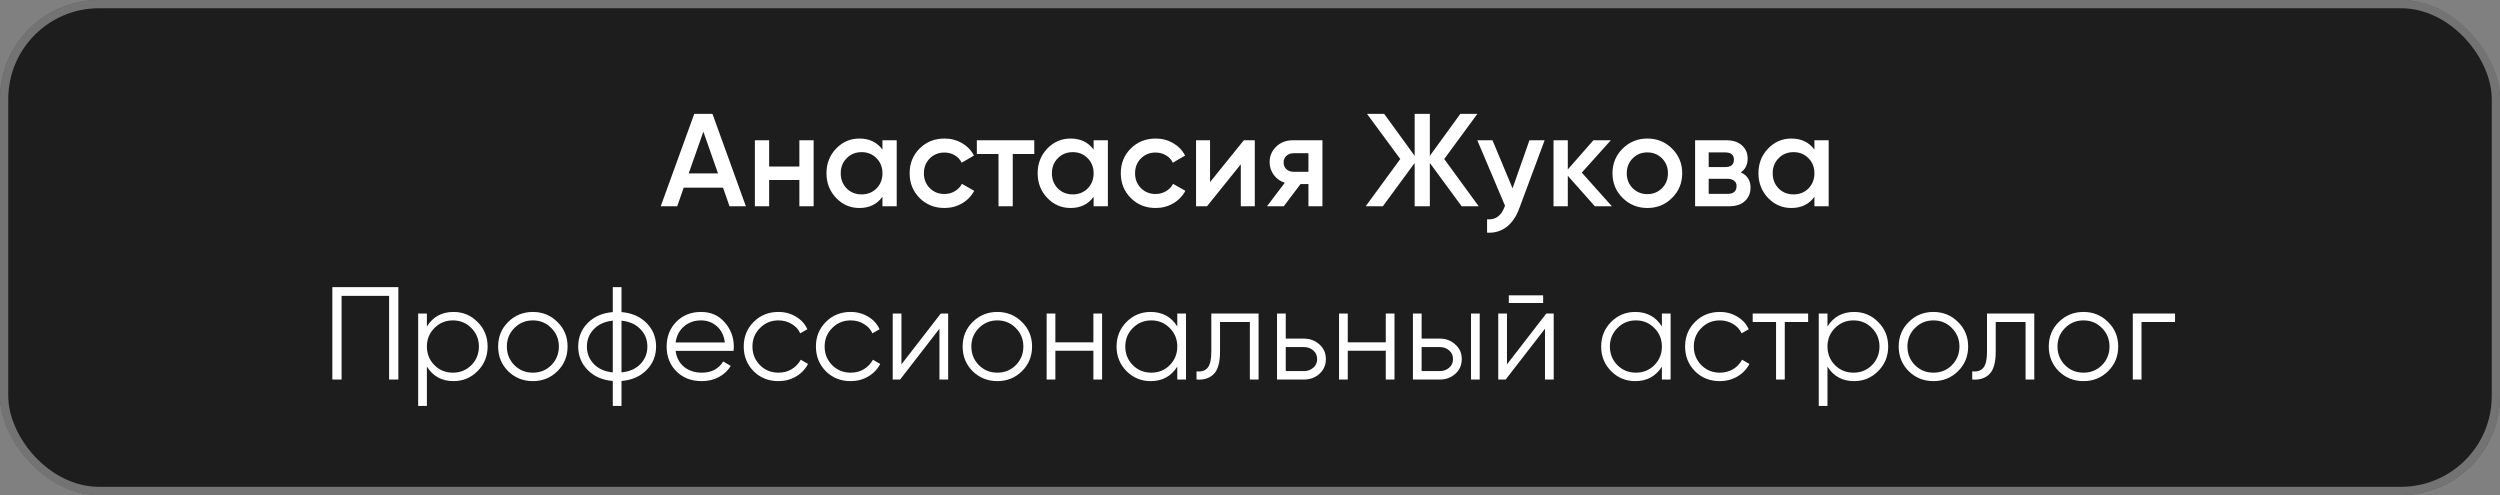 <?xml version="1.0" encoding="UTF-8"?> <svg xmlns="http://www.w3.org/2000/svg" width="303" height="60" viewBox="0 0 303 60" fill="none"><rect x="0" y="0" width="303" height="60" fill="#808080" stroke="none"/> <rect width="303" height="60" rx="12" fill="black" fill-opacity="0.77"></rect> <path d="M88.416 25L87.632 22.744H82.864L82.08 25H80.08L84.144 13.8H86.352L90.4 25H88.416ZM83.472 21.016H87.024L85.248 15.96L83.472 21.016ZM96.884 17H98.612V25H96.884V21.816H93.22V25H91.492V17H93.22V20.184H96.884V17ZM106.953 17H108.681V25H106.953V23.848C106.303 24.755 105.369 25.208 104.153 25.208C103.055 25.208 102.116 24.803 101.337 23.992C100.559 23.171 100.169 22.173 100.169 21C100.169 19.816 100.559 18.819 101.337 18.008C102.116 17.197 103.055 16.792 104.153 16.792C105.369 16.792 106.303 17.24 106.953 18.136V17ZM102.617 22.84C103.097 23.32 103.7 23.56 104.425 23.56C105.151 23.56 105.753 23.32 106.233 22.84C106.713 22.349 106.953 21.736 106.953 21C106.953 20.264 106.713 19.656 106.233 19.176C105.753 18.685 105.151 18.44 104.425 18.44C103.7 18.44 103.097 18.685 102.617 19.176C102.137 19.656 101.897 20.264 101.897 21C101.897 21.736 102.137 22.349 102.617 22.84ZM114.472 25.208C113.266 25.208 112.258 24.803 111.448 23.992C110.648 23.181 110.248 22.184 110.248 21C110.248 19.805 110.648 18.808 111.448 18.008C112.258 17.197 113.266 16.792 114.472 16.792C115.25 16.792 115.96 16.979 116.6 17.352C117.24 17.725 117.72 18.227 118.04 18.856L116.552 19.72C116.37 19.336 116.093 19.037 115.72 18.824C115.357 18.6 114.936 18.488 114.456 18.488C113.752 18.488 113.16 18.728 112.68 19.208C112.21 19.688 111.976 20.285 111.976 21C111.976 21.715 112.21 22.312 112.68 22.792C113.16 23.272 113.752 23.512 114.456 23.512C114.925 23.512 115.346 23.4 115.72 23.176C116.104 22.952 116.392 22.653 116.584 22.28L118.072 23.128C117.73 23.768 117.24 24.275 116.6 24.648C115.96 25.021 115.25 25.208 114.472 25.208ZM125.354 17V18.664H122.746V25H121.018V18.664H118.394V17H125.354ZM132.547 17H134.275V25H132.547V23.848C131.896 24.755 130.963 25.208 129.747 25.208C128.648 25.208 127.71 24.803 126.931 23.992C126.152 23.171 125.763 22.173 125.763 21C125.763 19.816 126.152 18.819 126.931 18.008C127.71 17.197 128.648 16.792 129.747 16.792C130.963 16.792 131.896 17.24 132.547 18.136V17ZM128.211 22.84C128.691 23.32 129.294 23.56 130.019 23.56C130.744 23.56 131.347 23.32 131.827 22.84C132.307 22.349 132.547 21.736 132.547 21C132.547 20.264 132.307 19.656 131.827 19.176C131.347 18.685 130.744 18.44 130.019 18.44C129.294 18.44 128.691 18.685 128.211 19.176C127.731 19.656 127.491 20.264 127.491 21C127.491 21.736 127.731 22.349 128.211 22.84ZM140.065 25.208C138.86 25.208 137.852 24.803 137.041 23.992C136.241 23.181 135.841 22.184 135.841 21C135.841 19.805 136.241 18.808 137.041 18.008C137.852 17.197 138.86 16.792 140.065 16.792C140.844 16.792 141.553 16.979 142.193 17.352C142.833 17.725 143.313 18.227 143.633 18.856L142.145 19.72C141.964 19.336 141.687 19.037 141.313 18.824C140.951 18.6 140.529 18.488 140.049 18.488C139.345 18.488 138.753 18.728 138.273 19.208C137.804 19.688 137.569 20.285 137.569 21C137.569 21.715 137.804 22.312 138.273 22.792C138.753 23.272 139.345 23.512 140.049 23.512C140.519 23.512 140.94 23.4 141.313 23.176C141.697 22.952 141.985 22.653 142.177 22.28L143.665 23.128C143.324 23.768 142.833 24.275 142.193 24.648C141.553 25.021 140.844 25.208 140.065 25.208ZM150.753 17H152.081V25H150.385V19.912L146.289 25H144.961V17H146.657V22.072L150.753 17ZM160.278 17V25H158.582V22.312H157.622L155.59 25H153.558L155.718 22.152C155.163 21.971 154.715 21.651 154.374 21.192C154.043 20.733 153.878 20.221 153.878 19.656C153.878 18.92 154.139 18.296 154.662 17.784C155.195 17.261 155.878 17 156.71 17H160.278ZM156.806 20.824H158.582V18.568H156.806C156.454 18.568 156.161 18.669 155.926 18.872C155.691 19.075 155.574 19.352 155.574 19.704C155.574 20.045 155.691 20.317 155.926 20.52C156.161 20.723 156.454 20.824 156.806 20.824ZM179.217 25H177.153L173.297 19.752V25H171.457V19.752L167.601 25H165.521L169.713 19.272L165.681 13.8H167.761L171.457 18.888V13.8H173.297V18.888L176.993 13.8H179.057L175.041 19.272L179.217 25ZM185.369 17H187.209L184.137 25.256C183.763 26.269 183.241 27.027 182.569 27.528C181.897 28.029 181.118 28.253 180.233 28.2V26.584C180.777 26.616 181.214 26.504 181.545 26.248C181.886 26.003 182.158 25.603 182.361 25.048L182.409 24.936L179.049 17H180.889L183.321 22.824L185.369 17ZM195.361 25H193.297L190.017 21.304V25H188.289V17H190.017V20.536L193.121 17H195.233L191.713 20.92L195.361 25ZM199.659 25.208C198.486 25.208 197.488 24.803 196.667 23.992C195.846 23.181 195.435 22.184 195.435 21C195.435 19.816 195.846 18.819 196.667 18.008C197.488 17.197 198.486 16.792 199.659 16.792C200.843 16.792 201.84 17.197 202.651 18.008C203.472 18.819 203.883 19.816 203.883 21C203.883 22.184 203.472 23.181 202.651 23.992C201.84 24.803 200.843 25.208 199.659 25.208ZM197.883 22.808C198.363 23.288 198.955 23.528 199.659 23.528C200.363 23.528 200.955 23.288 201.435 22.808C201.915 22.328 202.155 21.725 202.155 21C202.155 20.275 201.915 19.672 201.435 19.192C200.955 18.712 200.363 18.472 199.659 18.472C198.955 18.472 198.363 18.712 197.883 19.192C197.403 19.672 197.163 20.275 197.163 21C197.163 21.725 197.403 22.328 197.883 22.808ZM210.982 20.888C211.771 21.251 212.166 21.864 212.166 22.728C212.166 23.4 211.936 23.949 211.478 24.376C211.03 24.792 210.384 25 209.542 25H205.446V17H209.222C210.043 17 210.678 17.208 211.126 17.624C211.584 18.029 211.814 18.557 211.814 19.208C211.814 19.965 211.536 20.525 210.982 20.888ZM209.094 18.472H207.094V20.248H209.094C209.798 20.248 210.15 19.949 210.15 19.352C210.15 18.765 209.798 18.472 209.094 18.472ZM209.382 23.496C210.107 23.496 210.47 23.181 210.47 22.552C210.47 22.275 210.374 22.061 210.182 21.912C209.99 21.752 209.723 21.672 209.382 21.672H207.094V23.496H209.382ZM219.907 17H221.635V25H219.907V23.848C219.256 24.755 218.323 25.208 217.107 25.208C216.008 25.208 215.069 24.803 214.291 23.992C213.512 23.171 213.123 22.173 213.123 21C213.123 19.816 213.512 18.819 214.291 18.008C215.069 17.197 216.008 16.792 217.107 16.792C218.323 16.792 219.256 17.24 219.907 18.136V17ZM215.571 22.84C216.051 23.32 216.653 23.56 217.379 23.56C218.104 23.56 218.707 23.32 219.187 22.84C219.667 22.349 219.907 21.736 219.907 21C219.907 20.264 219.667 19.656 219.187 19.176C218.707 18.685 218.104 18.44 217.379 18.44C216.653 18.44 216.051 18.685 215.571 19.176C215.091 19.656 214.851 20.264 214.851 21C214.851 21.736 215.091 22.349 215.571 22.84Z" fill="white"></path> <path d="M48.28 34.8V46H47.16V35.856H41.4V46H40.28V34.8H48.28ZM54.971 37.808C56.112 37.808 57.083 38.213 57.883 39.024C58.693 39.835 59.099 40.827 59.099 42C59.099 43.173 58.693 44.165 57.883 44.976C57.083 45.787 56.112 46.192 54.971 46.192C53.552 46.192 52.474 45.605 51.739 44.432V49.2H50.682V38H51.739V39.568C52.474 38.395 53.552 37.808 54.971 37.808ZM52.651 44.256C53.258 44.864 54.005 45.168 54.891 45.168C55.776 45.168 56.523 44.864 57.13 44.256C57.739 43.637 58.042 42.885 58.042 42C58.042 41.115 57.739 40.368 57.13 39.76C56.523 39.141 55.776 38.832 54.891 38.832C54.005 38.832 53.258 39.141 52.651 39.76C52.042 40.368 51.739 41.115 51.739 42C51.739 42.885 52.042 43.637 52.651 44.256ZM67.558 44.992C66.748 45.792 65.756 46.192 64.582 46.192C63.409 46.192 62.412 45.792 61.59 44.992C60.78 44.181 60.374 43.184 60.374 42C60.374 40.816 60.78 39.824 61.59 39.024C62.412 38.213 63.409 37.808 64.582 37.808C65.756 37.808 66.748 38.213 67.558 39.024C68.38 39.824 68.79 40.816 68.79 42C68.79 43.184 68.38 44.181 67.558 44.992ZM62.342 44.256C62.95 44.864 63.697 45.168 64.582 45.168C65.468 45.168 66.214 44.864 66.822 44.256C67.43 43.637 67.734 42.885 67.734 42C67.734 41.115 67.43 40.368 66.822 39.76C66.214 39.141 65.468 38.832 64.582 38.832C63.697 38.832 62.95 39.141 62.342 39.76C61.734 40.368 61.43 41.115 61.43 42C61.43 42.885 61.734 43.637 62.342 44.256ZM78.365 39.152C79.133 39.931 79.517 40.88 79.517 42C79.517 43.12 79.133 44.069 78.365 44.848C77.597 45.627 76.584 46.069 75.326 46.176V49.2H74.269V46.176C73.011 46.069 71.998 45.627 71.23 44.848C70.462 44.069 70.078 43.12 70.078 42C70.078 40.88 70.462 39.931 71.23 39.152C71.998 38.373 73.011 37.931 74.269 37.824V34.8H75.326V37.824C76.584 37.931 77.597 38.373 78.365 39.152ZM71.981 39.888C71.416 40.464 71.133 41.168 71.133 42C71.133 42.832 71.416 43.541 71.981 44.128C72.547 44.704 73.309 45.04 74.269 45.136V38.864C73.309 38.96 72.547 39.301 71.981 39.888ZM75.326 45.136C76.285 45.04 77.048 44.704 77.614 44.128C78.179 43.541 78.462 42.832 78.462 42C78.462 41.168 78.179 40.464 77.614 39.888C77.048 39.301 76.285 38.96 75.326 38.864V45.136ZM84.972 37.808C86.156 37.808 87.111 38.229 87.836 39.072C88.572 39.904 88.94 40.891 88.94 42.032C88.94 42.149 88.93 42.315 88.908 42.528H81.884C81.991 43.339 82.332 43.984 82.908 44.464C83.495 44.933 84.215 45.168 85.068 45.168C85.676 45.168 86.199 45.045 86.636 44.8C87.084 44.544 87.42 44.213 87.644 43.808L88.572 44.352C88.22 44.917 87.74 45.365 87.132 45.696C86.524 46.027 85.831 46.192 85.052 46.192C83.794 46.192 82.77 45.797 81.98 45.008C81.191 44.219 80.796 43.216 80.796 42C80.796 40.805 81.186 39.808 81.964 39.008C82.743 38.208 83.746 37.808 84.972 37.808ZM84.972 38.832C84.14 38.832 83.442 39.083 82.876 39.584C82.322 40.075 81.991 40.715 81.884 41.504H87.852C87.746 40.661 87.42 40.005 86.876 39.536C86.332 39.067 85.698 38.832 84.972 38.832ZM94.348 46.192C93.143 46.192 92.14 45.792 91.34 44.992C90.54 44.181 90.14 43.184 90.14 42C90.14 40.816 90.54 39.824 91.34 39.024C92.14 38.213 93.143 37.808 94.348 37.808C95.137 37.808 95.847 38 96.476 38.384C97.105 38.757 97.564 39.264 97.852 39.904L96.988 40.4C96.775 39.92 96.428 39.541 95.948 39.264C95.479 38.976 94.945 38.832 94.348 38.832C93.463 38.832 92.716 39.141 92.108 39.76C91.5 40.368 91.196 41.115 91.196 42C91.196 42.885 91.5 43.637 92.108 44.256C92.716 44.864 93.463 45.168 94.348 45.168C94.945 45.168 95.479 45.029 95.948 44.752C96.417 44.464 96.785 44.08 97.052 43.6L97.932 44.112C97.601 44.752 97.116 45.259 96.476 45.632C95.836 46.005 95.127 46.192 94.348 46.192ZM103.098 46.192C101.893 46.192 100.89 45.792 100.09 44.992C99.29 44.181 98.89 43.184 98.89 42C98.89 40.816 99.29 39.824 100.09 39.024C100.89 38.213 101.893 37.808 103.098 37.808C103.887 37.808 104.597 38 105.226 38.384C105.855 38.757 106.314 39.264 106.602 39.904L105.738 40.4C105.525 39.92 105.178 39.541 104.698 39.264C104.229 38.976 103.695 38.832 103.098 38.832C102.213 38.832 101.466 39.141 100.858 39.76C100.25 40.368 99.946 41.115 99.946 42C99.946 42.885 100.25 43.637 100.858 44.256C101.466 44.864 102.213 45.168 103.098 45.168C103.695 45.168 104.229 45.029 104.698 44.752C105.167 44.464 105.535 44.08 105.802 43.6L106.682 44.112C106.351 44.752 105.866 45.259 105.226 45.632C104.586 46.005 103.877 46.192 103.098 46.192ZM114.022 38H114.918V46H113.862V39.84L109.094 46H108.198V38H109.254V44.16L114.022 38ZM123.855 44.992C123.045 45.792 122.053 46.192 120.879 46.192C119.706 46.192 118.709 45.792 117.887 44.992C117.077 44.181 116.671 43.184 116.671 42C116.671 40.816 117.077 39.824 117.887 39.024C118.709 38.213 119.706 37.808 120.879 37.808C122.053 37.808 123.045 38.213 123.855 39.024C124.677 39.824 125.087 40.816 125.087 42C125.087 43.184 124.677 44.181 123.855 44.992ZM118.639 44.256C119.247 44.864 119.994 45.168 120.879 45.168C121.765 45.168 122.511 44.864 123.119 44.256C123.727 43.637 124.031 42.885 124.031 42C124.031 41.115 123.727 40.368 123.119 39.76C122.511 39.141 121.765 38.832 120.879 38.832C119.994 38.832 119.247 39.141 118.639 39.76C118.031 40.368 117.727 41.115 117.727 42C117.727 42.885 118.031 43.637 118.639 44.256ZM132.518 38H133.574V46H132.518V42.512H127.91V46H126.854V38H127.91V41.488H132.518V38ZM142.688 38H143.744V46H142.688V44.432C141.952 45.605 140.874 46.192 139.456 46.192C138.314 46.192 137.338 45.787 136.528 44.976C135.728 44.165 135.328 43.173 135.328 42C135.328 40.827 135.728 39.835 136.528 39.024C137.338 38.213 138.314 37.808 139.456 37.808C140.874 37.808 141.952 38.395 142.688 39.568V38ZM137.296 44.256C137.904 44.864 138.65 45.168 139.536 45.168C140.421 45.168 141.168 44.864 141.776 44.256C142.384 43.637 142.688 42.885 142.688 42C142.688 41.115 142.384 40.368 141.776 39.76C141.168 39.141 140.421 38.832 139.536 38.832C138.65 38.832 137.904 39.141 137.296 39.76C136.688 40.368 136.384 41.115 136.384 42C136.384 42.885 136.688 43.637 137.296 44.256ZM152.539 38V46H151.483V39.024H147.867V42.592C147.867 43.925 147.611 44.843 147.099 45.344C146.598 45.845 145.905 46.064 145.019 46V45.008C145.627 45.072 146.075 44.928 146.363 44.576C146.662 44.224 146.811 43.563 146.811 42.592V38H152.539ZM158.024 41.04C158.771 41.04 159.4 41.275 159.912 41.744C160.435 42.203 160.696 42.795 160.696 43.52C160.696 44.245 160.435 44.843 159.912 45.312C159.4 45.771 158.771 46 158.024 46H154.776V38H155.832V41.04H158.024ZM158.024 44.976C158.472 44.976 158.851 44.843 159.16 44.576C159.48 44.309 159.64 43.957 159.64 43.52C159.64 43.083 159.48 42.731 159.16 42.464C158.851 42.197 158.472 42.064 158.024 42.064H155.832V44.976H158.024ZM167.956 38H169.012V46H167.956V42.512H163.348V46H162.292V38H163.348V41.488H167.956V38ZM174.493 41.04C175.24 41.04 175.869 41.275 176.381 41.744C176.904 42.203 177.165 42.795 177.165 43.52C177.165 44.245 176.904 44.843 176.381 45.312C175.869 45.771 175.24 46 174.493 46H171.245V38H172.301V41.04H174.493ZM178.285 38H179.341V46H178.285V38ZM174.493 44.976C174.941 44.976 175.32 44.843 175.629 44.576C175.949 44.309 176.109 43.957 176.109 43.52C176.109 43.083 175.949 42.731 175.629 42.464C175.32 42.197 174.941 42.064 174.493 42.064H172.301V44.976H174.493ZM182.869 36.72V35.792H187.029V36.72H182.869ZM187.413 38H188.309V46H187.253V39.84L182.485 46H181.589V38H182.645V44.16L187.413 38ZM201.422 38H202.478V46H201.422V44.432C200.686 45.605 199.609 46.192 198.19 46.192C197.049 46.192 196.073 45.787 195.262 44.976C194.462 44.165 194.062 43.173 194.062 42C194.062 40.827 194.462 39.835 195.262 39.024C196.073 38.213 197.049 37.808 198.19 37.808C199.609 37.808 200.686 38.395 201.422 39.568V38ZM196.03 44.256C196.638 44.864 197.385 45.168 198.27 45.168C199.155 45.168 199.902 44.864 200.51 44.256C201.118 43.637 201.422 42.885 201.422 42C201.422 41.115 201.118 40.368 200.51 39.76C199.902 39.141 199.155 38.832 198.27 38.832C197.385 38.832 196.638 39.141 196.03 39.76C195.422 40.368 195.118 41.115 195.118 42C195.118 42.885 195.422 43.637 196.03 44.256ZM208.442 46.192C207.236 46.192 206.234 45.792 205.434 44.992C204.634 44.181 204.234 43.184 204.234 42C204.234 40.816 204.634 39.824 205.434 39.024C206.234 38.213 207.236 37.808 208.442 37.808C209.231 37.808 209.94 38 210.57 38.384C211.199 38.757 211.658 39.264 211.946 39.904L211.082 40.4C210.868 39.92 210.522 39.541 210.042 39.264C209.572 38.976 209.039 38.832 208.442 38.832C207.556 38.832 206.81 39.141 206.202 39.76C205.594 40.368 205.29 41.115 205.29 42C205.29 42.885 205.594 43.637 206.202 44.256C206.81 44.864 207.556 45.168 208.442 45.168C209.039 45.168 209.572 45.029 210.042 44.752C210.511 44.464 210.879 44.08 211.146 43.6L212.026 44.112C211.695 44.752 211.21 45.259 210.57 45.632C209.93 46.005 209.22 46.192 208.442 46.192ZM219.146 38V39.024H216.314V46H215.258V39.024H212.426V38H219.146ZM224.721 37.808C225.862 37.808 226.833 38.213 227.633 39.024C228.443 39.835 228.849 40.827 228.849 42C228.849 43.173 228.443 44.165 227.633 44.976C226.833 45.787 225.862 46.192 224.721 46.192C223.302 46.192 222.225 45.605 221.489 44.432V49.2H220.433V38H221.489V39.568C222.225 38.395 223.302 37.808 224.721 37.808ZM222.401 44.256C223.009 44.864 223.755 45.168 224.641 45.168C225.526 45.168 226.273 44.864 226.881 44.256C227.489 43.637 227.793 42.885 227.793 42C227.793 41.115 227.489 40.368 226.881 39.76C226.273 39.141 225.526 38.832 224.641 38.832C223.755 38.832 223.009 39.141 222.401 39.76C221.793 40.368 221.489 41.115 221.489 42C221.489 42.885 221.793 43.637 222.401 44.256ZM237.308 44.992C236.498 45.792 235.506 46.192 234.332 46.192C233.159 46.192 232.162 45.792 231.34 44.992C230.53 44.181 230.124 43.184 230.124 42C230.124 40.816 230.53 39.824 231.34 39.024C232.162 38.213 233.159 37.808 234.332 37.808C235.506 37.808 236.498 38.213 237.308 39.024C238.13 39.824 238.54 40.816 238.54 42C238.54 43.184 238.13 44.181 237.308 44.992ZM232.092 44.256C232.7 44.864 233.447 45.168 234.332 45.168C235.218 45.168 235.964 44.864 236.572 44.256C237.18 43.637 237.484 42.885 237.484 42C237.484 41.115 237.18 40.368 236.572 39.76C235.964 39.141 235.218 38.832 234.332 38.832C233.447 38.832 232.7 39.141 232.092 39.76C231.484 40.368 231.18 41.115 231.18 42C231.18 42.885 231.484 43.637 232.092 44.256ZM246.555 38V46H245.499V39.024H241.883V42.592C241.883 43.925 241.627 44.843 241.115 45.344C240.614 45.845 239.92 46.064 239.035 46V45.008C239.643 45.072 240.091 44.928 240.379 44.576C240.678 44.224 240.827 43.563 240.827 42.592V38H246.555ZM255.496 44.992C254.685 45.792 253.693 46.192 252.52 46.192C251.347 46.192 250.349 45.792 249.528 44.992C248.717 44.181 248.312 43.184 248.312 42C248.312 40.816 248.717 39.824 249.528 39.024C250.349 38.213 251.347 37.808 252.52 37.808C253.693 37.808 254.685 38.213 255.496 39.024C256.317 39.824 256.728 40.816 256.728 42C256.728 43.184 256.317 44.181 255.496 44.992ZM250.28 44.256C250.888 44.864 251.635 45.168 252.52 45.168C253.405 45.168 254.152 44.864 254.76 44.256C255.368 43.637 255.672 42.885 255.672 42C255.672 41.115 255.368 40.368 254.76 39.76C254.152 39.141 253.405 38.832 252.52 38.832C251.635 38.832 250.888 39.141 250.28 39.76C249.672 40.368 249.368 41.115 249.368 42C249.368 42.885 249.672 43.637 250.28 44.256ZM263.615 38V39.024H259.551V46H258.495V38H263.615Z" fill="white"></path> <rect x="0.5" y="0.5" width="302" height="59" rx="11.5" stroke="white" stroke-opacity="0.38"></rect> </svg> 